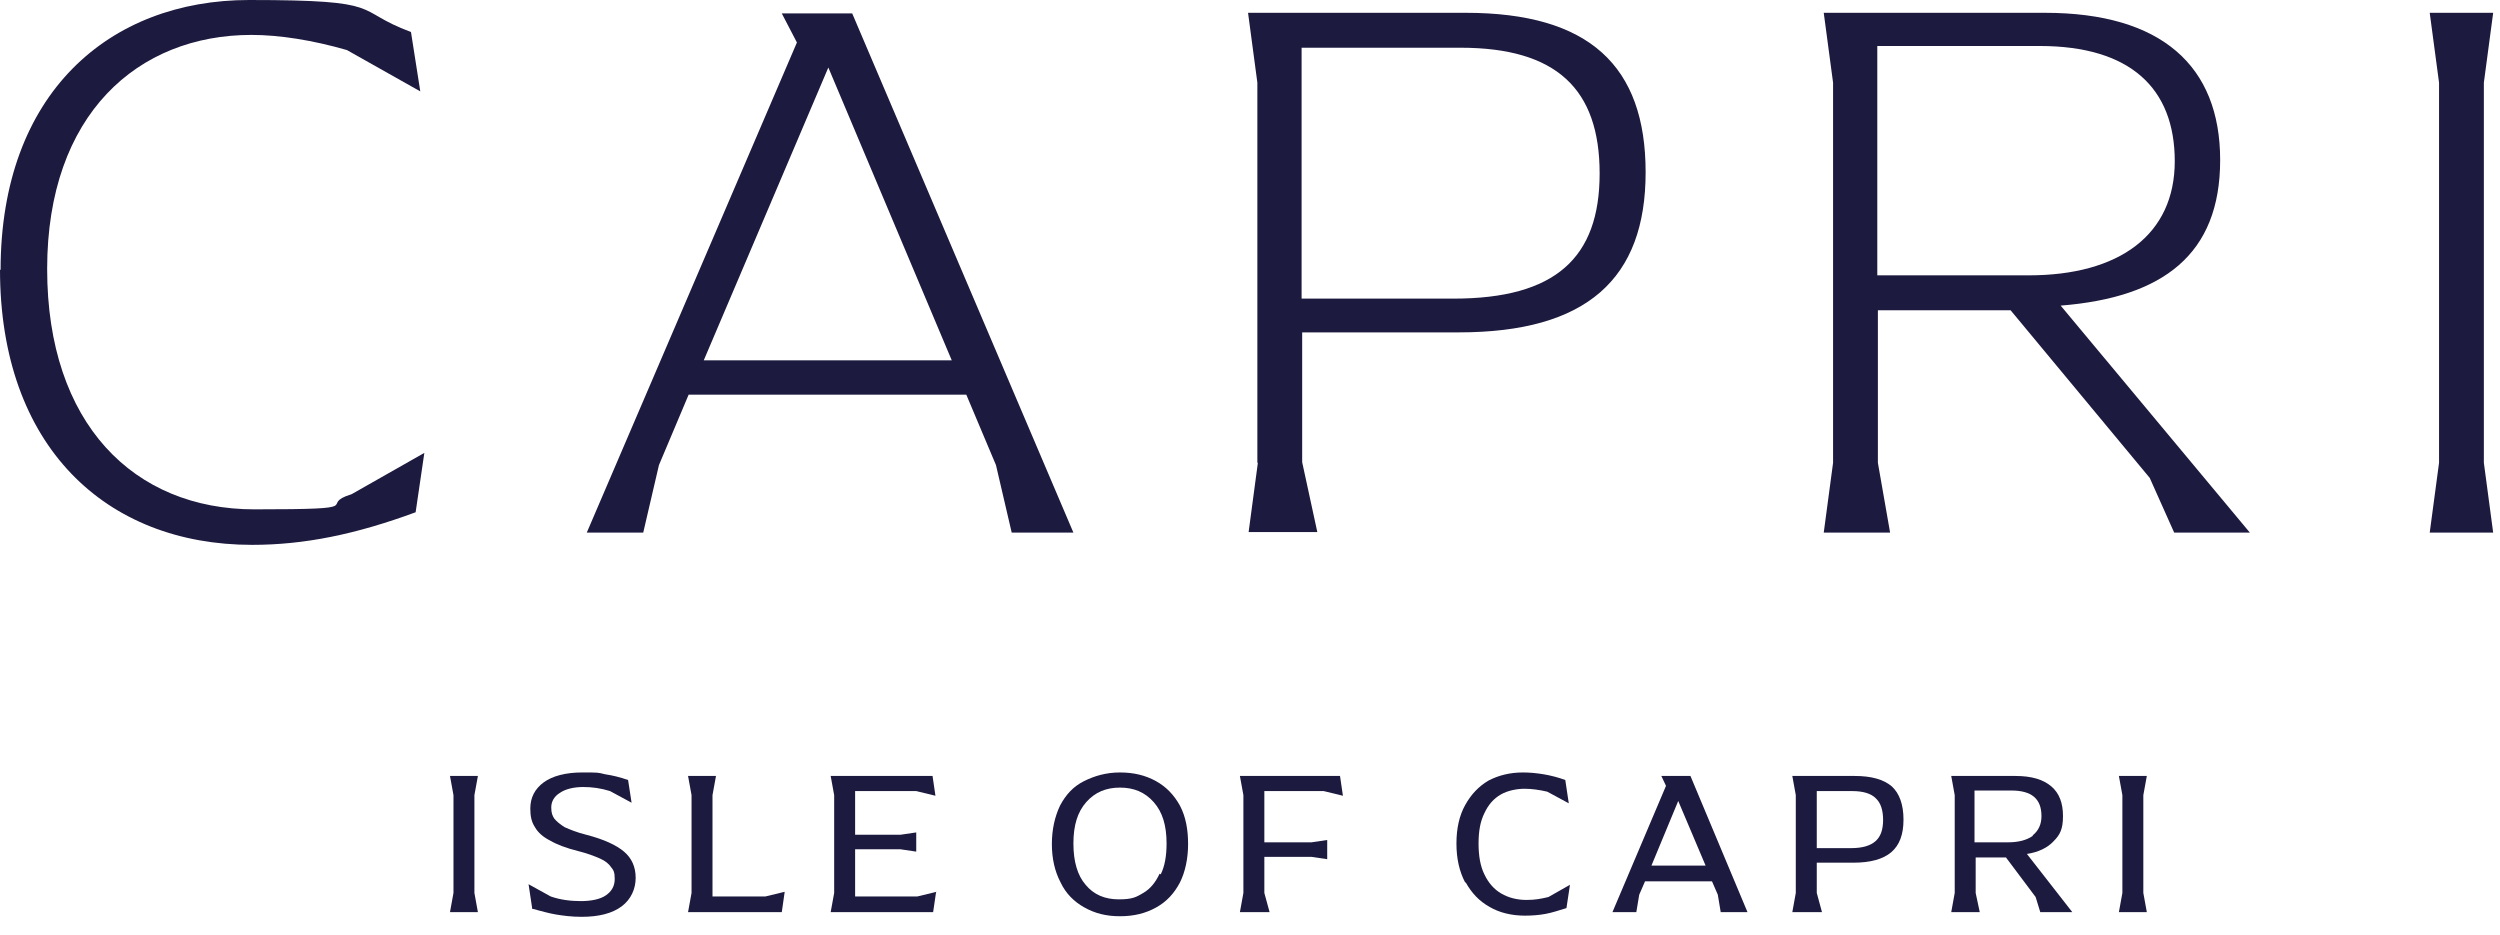 <?xml version="1.0" encoding="UTF-8"?> <svg xmlns="http://www.w3.org/2000/svg" width="123" height="46" viewBox="0 0 123 46" fill="none"><path d="M0.029 13.289C0.029 4.582 5.384 0 12.258 0C19.131 0 17.298 0.487 20.22 1.575L20.678 4.496L17.069 2.463C15.38 1.976 13.747 1.718 12.372 1.718C6.788 1.718 2.32 5.613 2.32 13.232C2.32 20.85 6.587 25.06 12.516 25.06C18.444 25.06 15.523 24.859 17.298 24.315L20.878 22.282L20.449 25.203C17.499 26.291 14.979 26.807 12.401 26.807C5.212 26.807 0 21.967 0 13.26L0.029 13.289Z" fill="#1D1A3F"></path><path d="M52.812 26.205H49.776L49.002 22.883L47.542 19.418H33.881L32.42 22.883L31.647 26.205H28.869L39.208 2.091L38.463 0.659H41.928L52.812 26.205ZM46.826 17.728L40.754 3.322L34.625 17.728H46.826Z" fill="#1D1A3F"></path><path d="M61.862 22.797V4.067L61.404 0.63H72.115C78.187 0.63 80.965 3.236 80.965 8.477C80.965 13.718 78.072 16.353 71.771 16.353H64.067V22.74L64.812 26.177H61.432L61.891 22.74L61.862 22.797ZM71.514 14.692C76.526 14.692 78.702 12.687 78.702 8.535C78.702 4.382 76.583 2.348 71.857 2.348H64.039V14.692H71.514Z" fill="#1D1A3F"></path><path d="M110.693 26.205H106.97L105.767 23.513L98.922 15.265H92.392V22.769L92.993 26.205H89.728L90.187 22.769V4.067L89.728 0.63H100.612C106.34 0.63 109.232 3.236 109.232 7.876C109.232 12.516 106.425 14.635 101.385 15.036L110.693 26.205ZM99.81 13.547C104.278 13.547 106.998 11.542 106.998 7.933C106.998 4.325 104.793 2.263 100.354 2.263H92.363V13.547H99.838H99.81Z" fill="#1D1A3F"></path><path d="M120.001 22.797V4.067L119.542 0.63H122.664L122.206 4.067V22.769L122.664 26.205H119.542L120.001 22.769V22.797Z" fill="#1D1A3F"></path><path d="M22.311 39.122L22.139 38.177H23.513L23.341 39.122V43.933L23.513 44.878H22.139L22.311 43.933V39.122Z" fill="#1D1A3F"></path><path d="M26.177 44.649L26.005 43.504L27.093 44.105C27.58 44.277 28.096 44.334 28.582 44.334C29.069 44.334 29.528 44.248 29.814 44.048C30.1 43.847 30.244 43.59 30.244 43.246C30.244 42.902 30.186 42.816 30.072 42.673C29.957 42.501 29.785 42.358 29.528 42.244C29.27 42.129 28.898 41.986 28.439 41.871C27.866 41.728 27.408 41.556 27.065 41.356C26.721 41.184 26.463 40.955 26.32 40.697C26.148 40.439 26.091 40.153 26.091 39.781C26.091 39.236 26.32 38.807 26.75 38.492C27.179 38.177 27.838 38.005 28.64 38.005C29.442 38.005 29.413 38.005 29.757 38.091C30.129 38.148 30.501 38.234 30.902 38.377L31.074 39.494L30.014 38.921C29.556 38.778 29.127 38.721 28.697 38.721C28.267 38.721 27.838 38.807 27.551 39.007C27.265 39.179 27.122 39.437 27.122 39.723C27.122 40.01 27.179 40.124 27.265 40.267C27.38 40.411 27.551 40.554 27.78 40.697C28.038 40.812 28.382 40.955 28.84 41.069C29.728 41.298 30.329 41.585 30.702 41.9C31.074 42.215 31.275 42.645 31.275 43.189C31.275 43.733 31.046 44.248 30.587 44.592C30.129 44.936 29.47 45.108 28.611 45.108C28.124 45.108 27.695 45.05 27.351 44.993C27.007 44.936 26.606 44.821 26.177 44.707V44.649Z" fill="#1D1A3F"></path><path d="M38.607 43.876L38.464 44.878H33.852L34.024 43.933V39.122L33.852 38.177H35.227L35.055 39.122V44.105H37.662L38.607 43.876Z" fill="#1D1A3F"></path><path d="M46.053 43.905L45.91 44.878H40.869L41.041 43.933V39.122L40.869 38.177H45.881L46.024 39.151L45.079 38.921H42.072V41.069H44.306L45.079 40.955V41.9L44.306 41.785H42.072V44.105H45.136L46.082 43.876L46.053 43.905Z" fill="#1D1A3F"></path><path d="M52.182 43.418C51.896 42.874 51.752 42.244 51.752 41.528C51.752 40.812 51.896 40.182 52.153 39.637C52.44 39.093 52.812 38.692 53.328 38.434C53.843 38.177 54.416 38.005 55.103 38.005C55.791 38.005 56.363 38.148 56.879 38.434C57.395 38.721 57.767 39.122 58.053 39.637C58.34 40.182 58.454 40.812 58.454 41.528C58.454 42.244 58.311 42.902 58.053 43.418C57.767 43.962 57.395 44.363 56.879 44.649C56.363 44.936 55.791 45.079 55.103 45.079C54.416 45.079 53.872 44.936 53.356 44.649C52.841 44.363 52.44 43.962 52.182 43.418ZM57.108 43.017C57.309 42.616 57.395 42.1 57.395 41.499C57.395 40.611 57.194 39.952 56.764 39.466C56.335 38.979 55.791 38.75 55.103 38.75C54.416 38.75 53.872 38.979 53.442 39.466C53.013 39.952 52.812 40.611 52.812 41.499C52.812 42.387 53.013 43.074 53.413 43.532C53.815 44.019 54.359 44.248 55.046 44.248C55.733 44.248 55.905 44.134 56.249 43.933C56.593 43.733 56.85 43.418 57.051 42.988L57.108 43.017Z" fill="#1D1A3F"></path><path d="M64.526 41.442L65.299 41.327V42.272L64.526 42.158H62.206V43.933L62.464 44.878H61.003L61.175 43.933V39.122L61.003 38.177H65.929L66.072 39.151L65.127 38.921H62.206V41.442H64.526Z" fill="#1D1A3F"></path><path d="M72.086 43.418C71.8 42.874 71.657 42.244 71.657 41.499C71.657 40.754 71.8 40.124 72.086 39.609C72.373 39.093 72.745 38.692 73.232 38.406C73.719 38.148 74.292 38.005 74.922 38.005C75.552 38.005 76.325 38.12 77.012 38.377L77.184 39.523L76.124 38.95C75.752 38.864 75.38 38.807 75.008 38.807C74.635 38.807 74.177 38.893 73.833 39.093C73.49 39.294 73.232 39.58 73.031 40.01C72.831 40.411 72.745 40.898 72.745 41.499C72.745 42.1 72.831 42.616 73.031 43.017C73.232 43.447 73.518 43.761 73.862 43.962C74.206 44.163 74.635 44.277 75.094 44.277C75.552 44.277 75.809 44.22 76.182 44.134L77.242 43.532L77.07 44.678C76.697 44.793 76.354 44.907 76.039 44.964C75.724 45.022 75.38 45.05 75.036 45.05C74.377 45.05 73.776 44.907 73.289 44.621C72.774 44.334 72.401 43.933 72.115 43.418H72.086Z" fill="#1D1A3F"></path><path d="M85.977 44.878H84.659L84.516 44.019L84.23 43.361H80.936L80.65 44.019L80.507 44.878H79.332L81.967 38.664L81.738 38.177H83.17L85.977 44.878ZM83.915 42.587L82.569 39.408L81.251 42.587H83.915Z" fill="#1D1A3F"></path><path d="M88.182 38.177H91.246C92.077 38.177 92.678 38.349 93.079 38.692C93.451 39.036 93.652 39.58 93.652 40.325C93.652 41.069 93.451 41.585 93.05 41.929C92.649 42.272 92.019 42.444 91.189 42.444H89.385V43.933L89.642 44.878H88.182L88.353 43.933V39.122L88.182 38.177ZM92.649 40.353C92.649 39.867 92.535 39.494 92.277 39.265C92.048 39.036 91.647 38.921 91.132 38.921H89.385V41.728H91.074C91.618 41.728 92.019 41.614 92.277 41.384C92.535 41.155 92.649 40.812 92.649 40.325V40.353Z" fill="#1D1A3F"></path><path d="M100.382 44.878L100.153 44.134L98.693 42.186H97.203V43.933L97.404 44.878H96.001L96.172 43.933V39.122L96.001 38.177H99.151C99.953 38.177 100.526 38.349 100.927 38.692C101.327 39.036 101.499 39.523 101.499 40.153C101.499 40.783 101.356 41.069 101.041 41.384C100.755 41.699 100.296 41.929 99.724 42.014L101.958 44.878H100.382ZM100.01 41.098C100.296 40.869 100.44 40.554 100.44 40.153C100.44 39.294 99.953 38.893 98.95 38.893H97.146V41.442H98.807C99.323 41.442 99.724 41.327 100.01 41.127V41.098Z" fill="#1D1A3F"></path><path d="M104.421 39.122L104.249 38.177H105.624L105.452 39.122V43.933L105.624 44.878H104.249L104.421 43.933V39.122Z" fill="#1D1A3F"></path></svg> 